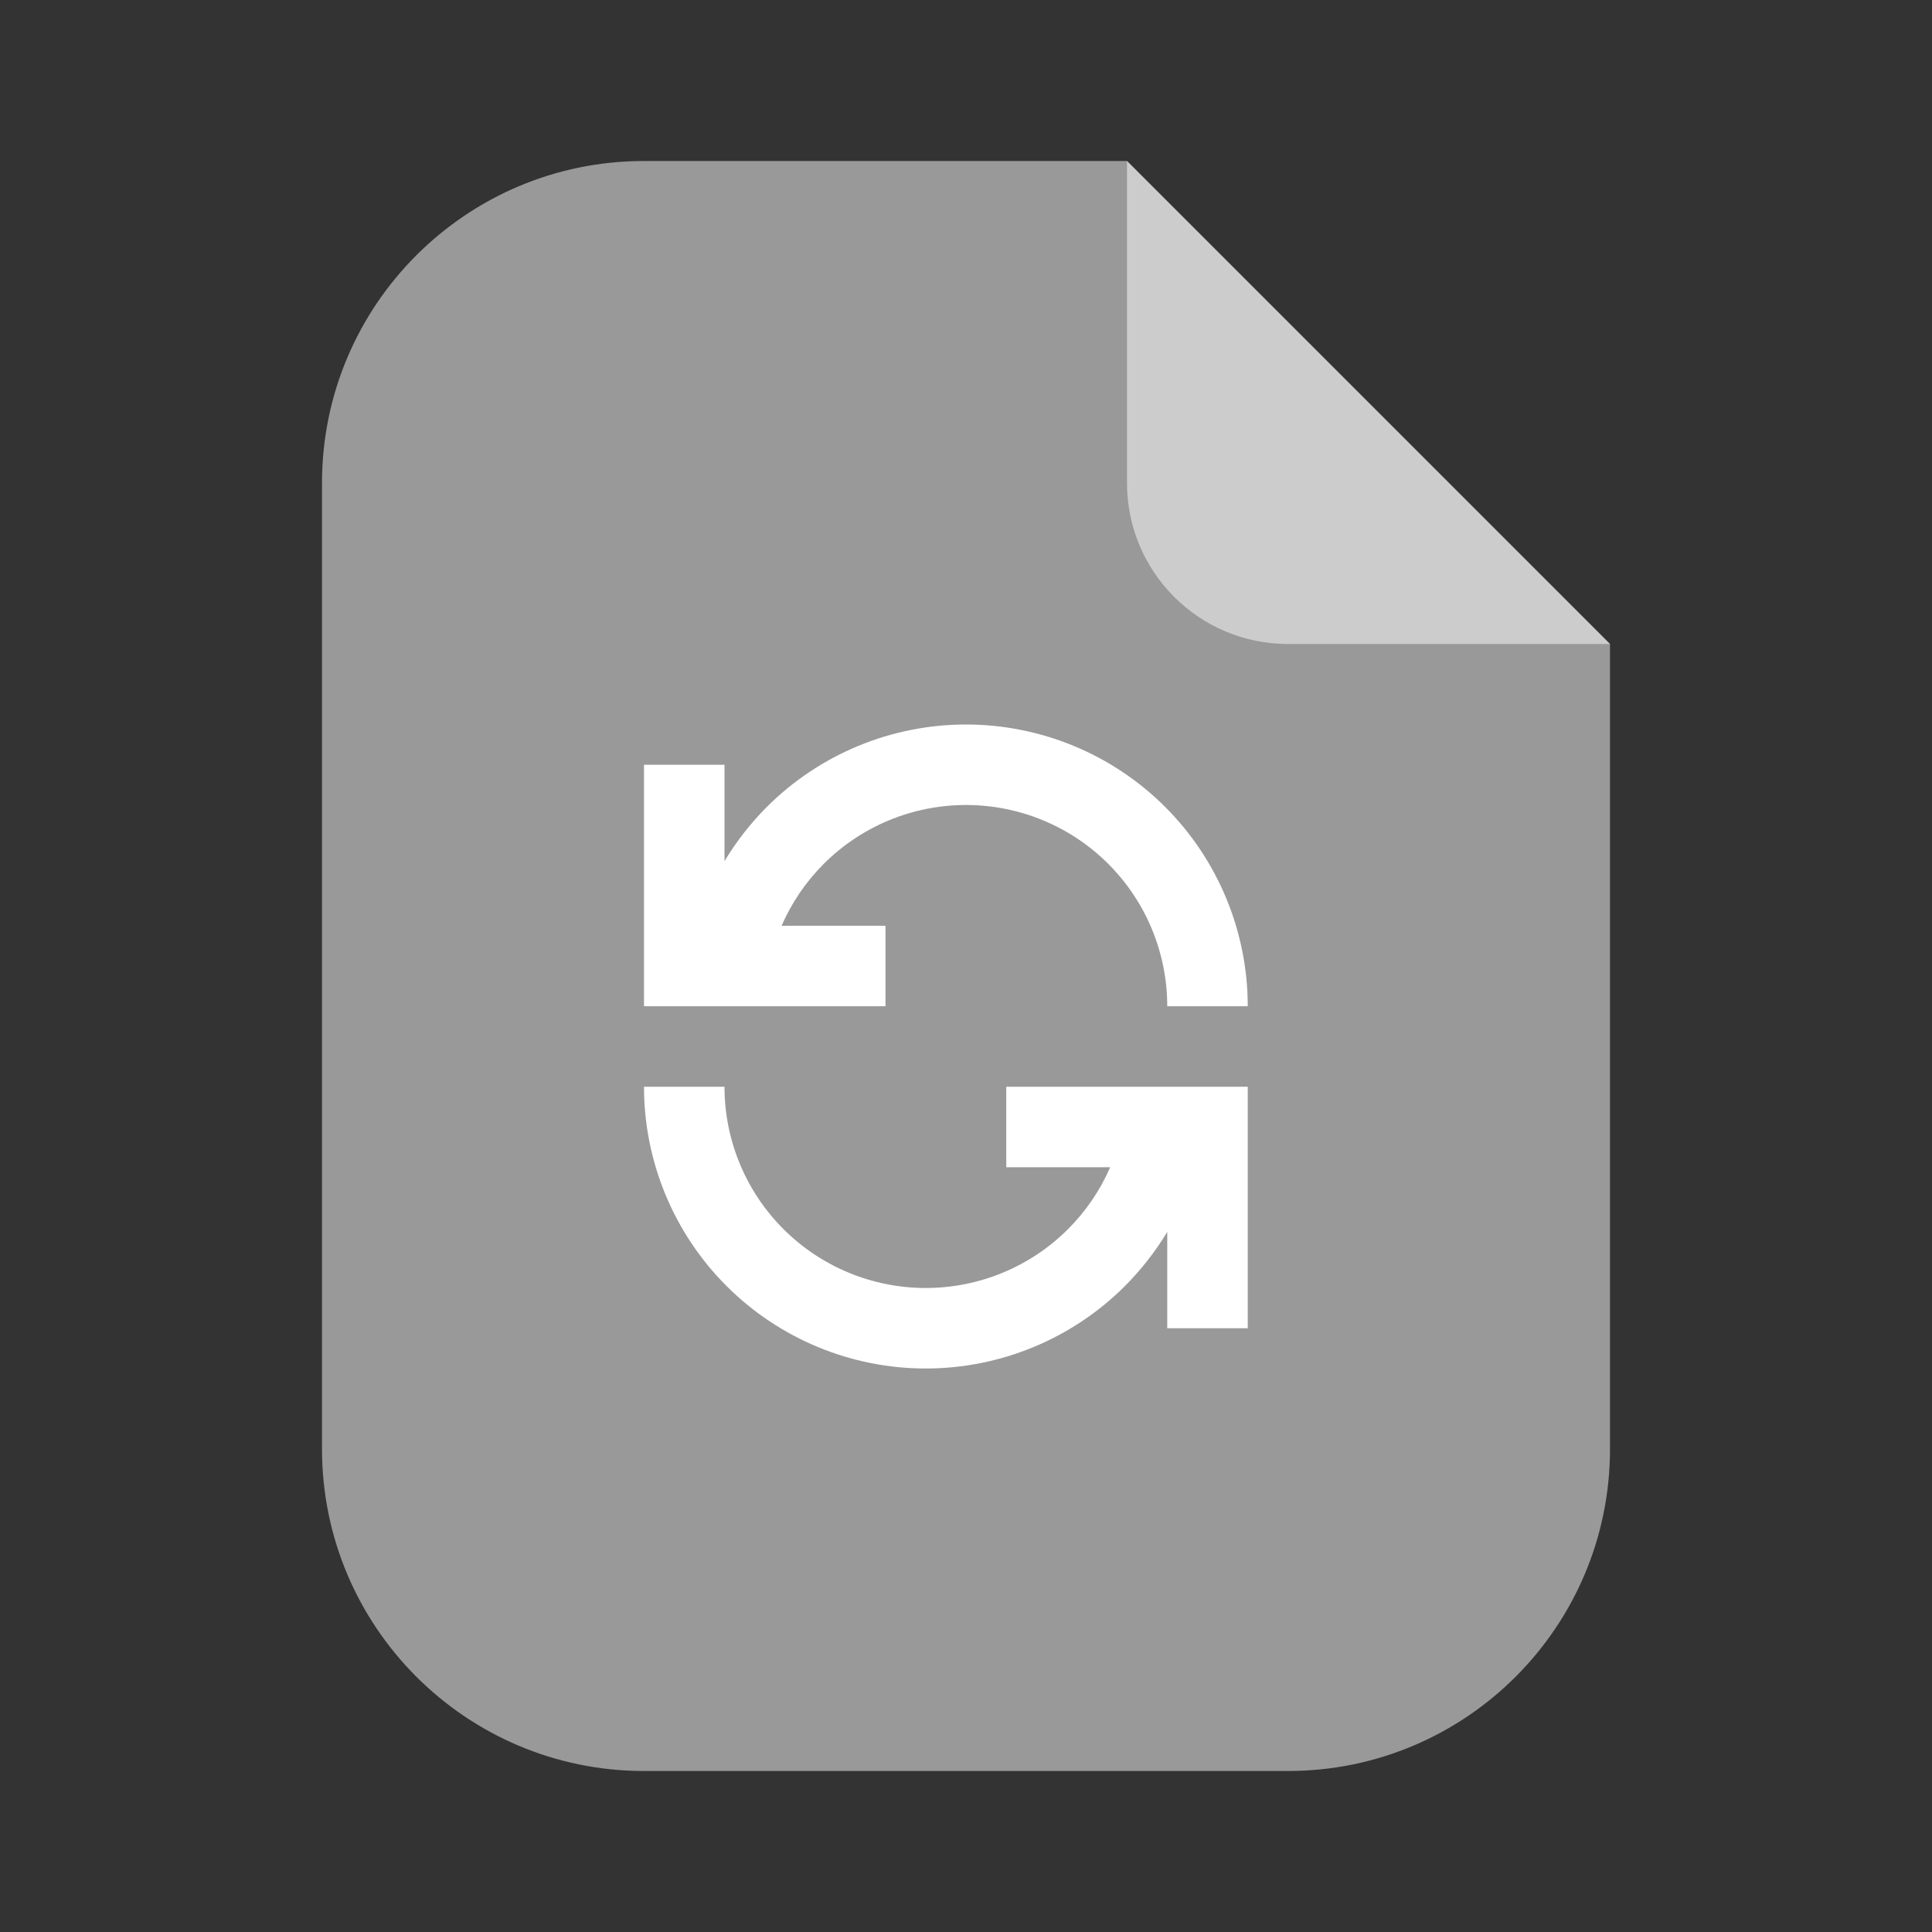 <svg width="24" height="24" viewBox="0 0 24 24" fill="none" xmlns="http://www.w3.org/2000/svg">
<rect x="0" y="0" width="24" height="24" fill="#333333" stroke="none"/>
<g id="Property 1=Default">
<path id="Subtract" fill-rule="evenodd" clip-rule="evenodd" d="M8 2C5.791 2 4 3.791 4 6V18C4 20.209 5.791 22 8 22H16C18.209 22 20 20.209 20 18V8L17 5L14 2H8Z" fill="#999999"/>
<path id="Rectangle 234" d="M14 2L17 5L20 8H16C14.895 8 14 7.105 14 6V2Z" fill="white" fill-opacity="0.5"/>
<path id="Union" fill-rule="evenodd" clip-rule="evenodd" d="M12 9C11.072 9 10.181 9.369 9.525 10.025C9.322 10.229 9.146 10.455 9 10.697V9.5H8V11.5V12.5H8.5H9H9.5H11V11.5H9.709C9.833 11.216 10.009 10.955 10.232 10.732C10.701 10.263 11.337 10 12 10C12.663 10 13.299 10.263 13.768 10.732C14.237 11.201 14.5 11.837 14.5 12.5H15.5C15.5 11.572 15.131 10.681 14.475 10.025C13.819 9.369 12.928 9 12 9ZM11.5 17C12.428 17 13.319 16.631 13.975 15.975C14.178 15.771 14.354 15.545 14.5 15.303V16.5H15.5V14.5V13.5H14.5H14H12.5V14.5H13.791C13.668 14.784 13.491 15.045 13.268 15.268C12.799 15.737 12.163 16 11.5 16C10.837 16 10.201 15.737 9.732 15.268C9.263 14.799 9 14.163 9 13.5H8C8 14.428 8.369 15.319 9.025 15.975C9.681 16.631 10.572 17 11.5 17Z" fill="white"/>
</g>
</svg>
